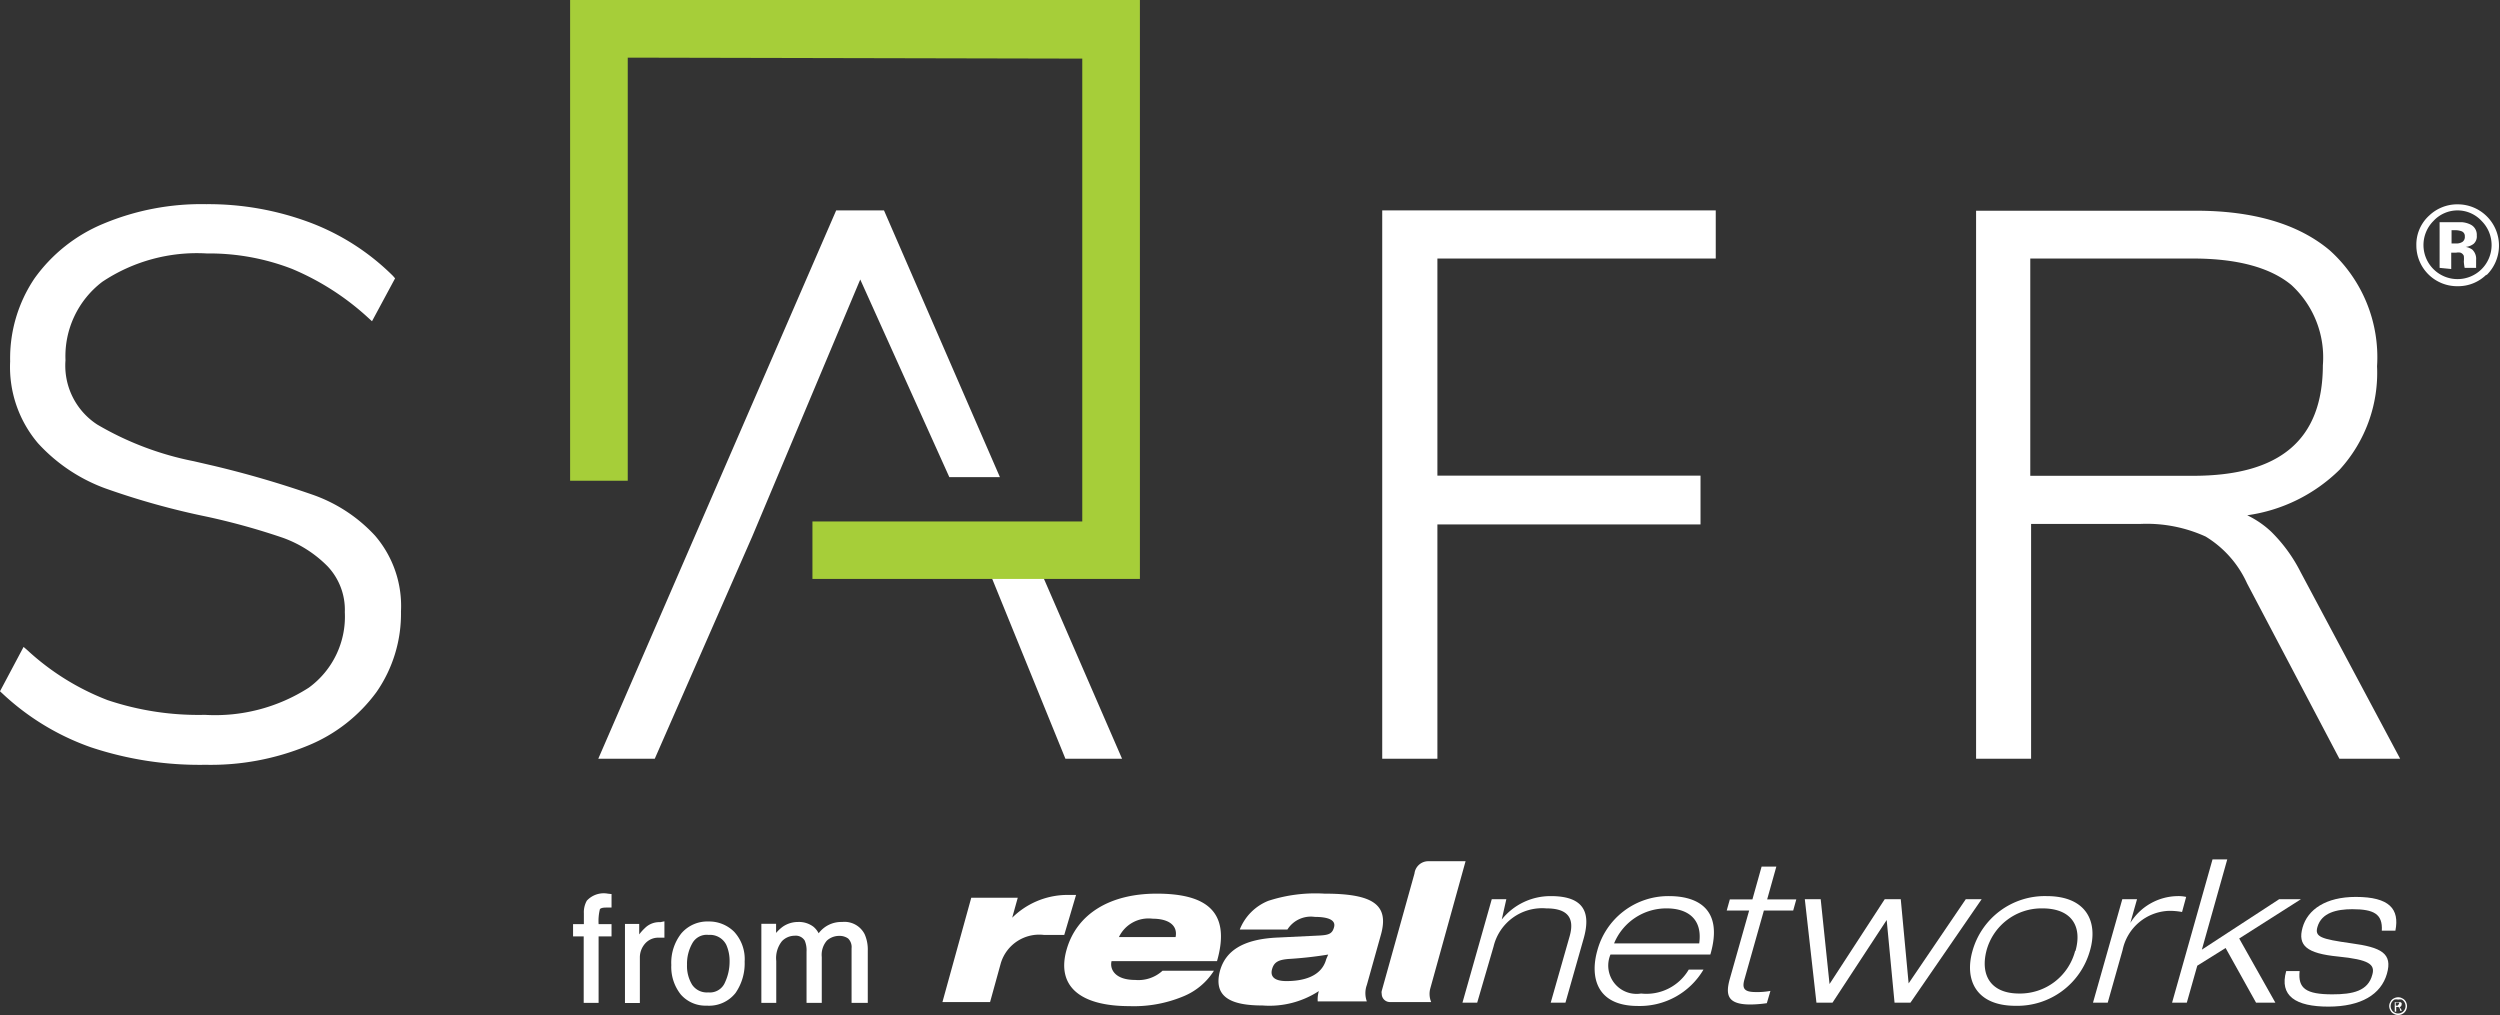 <?xml version="1.0" encoding="UTF-8" standalone="no"?>
<svg
   xmlns:dc="http://purl.org/dc/elements/1.1/"
   xmlns:cc="http://creativecommons.org/ns#"
   xmlns:rdf="http://www.w3.org/1999/02/22-rdf-syntax-ns#"
   xmlns:svg="http://www.w3.org/2000/svg"
   xmlns="http://www.w3.org/2000/svg"
   xmlns:sodipodi="http://sodipodi.sourceforge.net/DTD/sodipodi-0.dtd"
   xmlns:inkscape="http://www.inkscape.org/namespaces/inkscape"
   height="48"
   width="118.181"
   viewBox="0 0 118.181 48"
   version="1.1"
   id="svg60"
   sodipodi:docname="SAFRfromRN_forDarkBackground.svg"
   inkscape:version="1.0 (4035a4fb49, 2020-05-01)">
  <rect x="0" y="0" width="118.181" height="48" fill="#333333" stroke="none"/>
  <sodipodi:namedview
     lock-margins="false"
     inkscape:document-rotation="0"
     pagecolor="#ffffff"
     bordercolor="#666666"
     borderopacity="1"
     objecttolerance="10"
     gridtolerance="10"
     guidetolerance="10"
     inkscape:pageopacity="0"
     inkscape:pageshadow="2"
     inkscape:window-width="1680"
     inkscape:window-height="987"
     id="namedview62"
     showgrid="false"
     inkscape:zoom="7.7381735"
     inkscape:cx="90.072935"
     inkscape:cy="30.995001"
     inkscape:window-x="-8"
     inkscape:window-y="-8"
     inkscape:window-maximized="1"
     inkscape:current-layer="svg60" />
  <defs
     id="defs4">
    <style
       id="style2">.cls-1{fill:#fff;}.cls-2{fill:#a6ce39;}</style>
  </defs>
  <g
     id="Layer_2"
     data-name="Layer 2"
     transform="scale(0.774)">
    <g
       id="Layer_1-2"
       data-name="Layer 1">
      <path
         class="cls-1"
         d="m 19.05,30.2 a 61.91,61.91 0 0 0 -6,-1.75 L 11.84,28.17 A 18.8,18.8 0 0 1 5.94,25.93 4.29,4.29 0 0 1 4,22 a 5.71,5.71 0 0 1 2.25,-4.79 10.4,10.4 0 0 1 6.38,-1.73 14,14 0 0 1 5.2,0.94 16,16 0 0 1 4.67,3 l 0.22,0.2 L 24.13,17 24,16.85 A 14.35,14.35 0 0 0 18.93,13.59 17.7,17.7 0 0 0 12.6,12.47 15.49,15.49 0 0 0 6.3,13.67 9.75,9.75 0 0 0 2.11,17 a 8.73,8.73 0 0 0 -1.49,5.07 7.19,7.19 0 0 0 1.7,5 10.42,10.42 0 0 0 4.09,2.75 46.5,46.5 0 0 0 6.24,1.74 41.88,41.88 0 0 1 4.61,1.28 7.31,7.31 0 0 1 2.74,1.74 3.87,3.87 0 0 1 1.06,2.81 A 5.37,5.37 0 0 1 18.86,42 10.59,10.59 0 0 1 12.51,43.66 17.43,17.43 0 0 1 6.57,42.76 15.31,15.31 0 0 1 1.66,39.7 L 1.44,39.51 0,42.22 0.13,42.34 a 15.31,15.31 0 0 0 5.42,3.3 21,21 0 0 0 7,1.07 15.52,15.52 0 0 0 6.25,-1.17 9.76,9.76 0 0 0 4.2,-3.28 8.39,8.39 0 0 0 1.49,-4.92 6.59,6.59 0 0 0 -1.58,-4.62 9.4,9.4 0 0 0 -3.86,-2.52 z"
         id="path6" />
      <polygon
         class="cls-1"
         points="62.79,33.12 59.69,33.12 65.07,46.34 68.53,46.34 "
         id="polygon8" />
      <polygon
         class="cls-1"
         points="39.99,46.34 45.95,32.75 52.54,17.07 57.98,29.14 61.07,29.14 53.99,12.85 51.07,12.85 36.54,46.34 "
         id="polygon10" />
      <polygon
         class="cls-1"
         points="103.86,32.03 103.86,29.05 87.79,29.05 87.79,15.79 104.79,15.79 104.79,12.85 84.42,12.85 84.42,46.34 87.79,46.34 87.79,32.03 "
         id="polygon12" />
      <path
         class="cls-1"
         d="m 140.51,34.94 a 9.39,9.39 0 0 0 -1.8,-2.47 5.82,5.82 0 0 0 -1.46,-1 10,10 0 0 0 5.64,-2.78 8.78,8.78 0 0 0 2.29,-6.32 8.78,8.78 0 0 0 -2.89,-7.08 c -1.91,-1.61 -4.66,-2.42 -8.16,-2.42 h -13.44 v 33.47 h 3.36 V 32 h 6.66 a 8.69,8.69 0 0 1 4,0.77 6.46,6.46 0 0 1 2.53,2.86 l 5.64,10.71 h 3.71 z m -6.57,-5.88 H 124 V 15.79 h 9.94 c 2.68,0 4.7,0.54 6,1.61 a 6,6 0 0 1 1.93,4.91 c -0.01,4.54 -2.6,6.75 -7.93,6.75 z"
         id="path14" />
      <polygon
         class="cls-2"
         points="38.34,3.52 66.1,3.58 66.1,31.85 49.62,31.85 49.62,35.36 69.62,35.36 69.62,0 34.82,0 34.82,29.36 38.34,29.36 "
         id="polygon16" />
      <path
         class="cls-1"
         d="m 65.72,54.66 h -0.66 a 4.81,4.81 0 0 0 -3.24,1.39 v 0 l 0.34,-1.22 h -2.84 l -1.76,6.37 h 2.91 l 0.66,-2.39 A 2.45,2.45 0 0 1 63.75,57.1 H 65 Z"
         id="path18" />
      <path
         class="cls-1"
         d="M 64.92,54.66 Z"
         id="path20" />
      <path
         class="cls-1"
         d="m 74.33,58.7 c 0.91,-3.18 -0.85,-4.12 -3.69,-4.12 -2.84,0 -4.88,1.23 -5.5,3.43 -0.62,2.2 0.79,3.44 3.85,3.44 a 7.83,7.83 0 0 0 3.24,-0.58 4,4 0 0 0 1.91,-1.58 H 71 a 2.18,2.18 0 0 1 -1.67,0.56 c -1.28,0 -1.56,-0.7 -1.44,-1.15 z m -3.94,-2.59 c 1,0 1.55,0.42 1.41,1.12 h -3.46 a 2,2 0 0 1 2.05,-1.12 z"
         id="path22" />
      <path
         class="cls-1"
         d="m 80.89,54.58 a 9.29,9.29 0 0 0 -3.43,0.44 3.12,3.12 0 0 0 -1.74,1.75 h 2.91 A 1.69,1.69 0 0 1 80.3,56 c 0.84,0 1.29,0.2 1.18,0.62 -0.11,0.42 -0.33,0.49 -0.94,0.52 l -2.48,0.12 c -2.18,0.09 -3.2,0.84 -3.54,2 -0.45,1.63 0.65,2.15 2.59,2.15 a 5.52,5.52 0 0 0 3.44,-0.88 1.79,1.79 0 0 0 -0.07,0.63 h 3 a 1.46,1.46 0 0 1 0,-1 l 0.86,-3.07 c 0.52,-1.85 -0.5,-2.51 -3.45,-2.51 z m 0.11,4 c -0.29,1.09 -1.45,1.34 -2.43,1.34 -0.73,0 -1,-0.27 -0.88,-0.72 0.12,-0.45 0.41,-0.58 1,-0.63 a 23.69,23.69 0 0 0 2.43,-0.27 z"
         id="path24" />
      <path
         class="cls-1"
         d="m 87.35,60.39 2.16,-7.79 h -2.24 a 0.85,0.85 0 0 0 -0.88,0.75 l -2,7.17 a 0.39,0.39 0 0 0 0,0.18 0.5,0.5 0 0 0 0.47,0.5 h 2.55 a 1.29,1.29 0 0 1 -0.06,-0.81 z"
         id="path26" />
      <path
         class="cls-1"
         d="m 94.72,54.73 a 3.81,3.81 0 0 0 -3,1.43 v 0 L 92,54.92 h -0.89 l -1.79,6.32 h 0.9 l 1,-3.43 a 3.05,3.05 0 0 1 3.22,-2.33 c 1.14,0 1.78,0.44 1.43,1.69 l -1.16,4.07 h 0.9 l 1.11,-3.91 c 0.43,-1.51 0.11,-2.6 -2,-2.6 z"
         id="path28" />
      <path
         class="cls-1"
         d="m 101.94,54.73 a 4.49,4.49 0 0 0 -4.39,3.35 c -0.43,1.54 -0.09,3.36 2.49,3.36 a 4.51,4.51 0 0 0 4,-2.22 h -0.9 a 3,3 0 0 1 -2.91,1.46 1.73,1.73 0 0 1 -1.87,-2.38 h 6.1 c 0.84,-2.87 -0.89,-3.57 -2.52,-3.57 z m 1.84,2.89 h -5.2 a 3.45,3.45 0 0 1 3.21,-2.14 c 1.21,0 2.21,0.58 1.99,2.14 z"
         id="path30" />
      <path
         class="cls-1"
         d="m 108.49,52.93 h -0.9 l -0.56,2 h -1.38 l -0.19,0.68 h 1.37 l -1.18,4.17 c -0.28,1 -0.14,1.57 1.26,1.57 a 7.44,7.44 0 0 0 1,-0.08 l 0.22,-0.75 a 4.45,4.45 0 0 1 -0.91,0.07 c -0.73,0 -0.83,-0.25 -0.67,-0.8 l 1.18,-4.18 h 1.79 l 0.19,-0.68 h -1.78 z"
         id="path32" />
      <polygon
         class="cls-1"
         points="115.11,54.92 111.74,60.1 111.2,54.92 110.23,54.92 110.94,61.24 111.92,61.24 115.23,56.19 115.71,61.24 116.68,61.24 121.03,54.92 120.06,54.92 116.57,60.06 116.09,54.92 "
         id="polygon34" />
      <path
         class="cls-1"
         d="m 125,54.73 a 4.59,4.59 0 0 0 -4.53,3.35 c -0.5,1.76 0.21,3.35 2.63,3.35 a 4.61,4.61 0 0 0 4.54,-3.35 c 0.52,-1.76 -0.19,-3.35 -2.64,-3.35 z m 1.74,3.35 a 3.48,3.48 0 0 1 -3.42,2.6 c -1.7,0 -2.38,-1.08 -2,-2.6 a 3.48,3.48 0 0 1 3.42,-2.6 c 1.77,0 2.45,1.08 2.02,2.6 z"
         id="path36" />
      <path
         class="cls-1"
         d="m 133.52,54.78 a 2.15,2.15 0 0 0 -0.52,-0.05 3.45,3.45 0 0 0 -2.89,1.64 v 0 l 0.41,-1.45 h -0.9 l -1.79,6.32 h 0.9 l 0.91,-3.22 a 3,3 0 0 1 2.83,-2.39 4.18,4.18 0 0 1 0.8,0.07 z"
         id="path38" />
      <polygon
         class="cls-1"
         points="136.03,52.49 135.13,52.49 132.66,61.24 133.56,61.24 134.2,58.98 135.93,57.9 137.79,61.24 138.97,61.24 136.76,57.32 140.53,54.92 139.2,54.92 134.48,58 "
         id="polygon40" />
      <path
         class="cls-1"
         d="m 143.59,57.61 c -1.85,-0.26 -2.23,-0.39 -2.05,-1 0.25,-0.87 1.18,-1.08 2.13,-1.08 1.31,0 1.86,0.29 1.8,1.31 h 0.83 c 0.26,-1.32 -0.36,-2.06 -2.42,-2.06 -1.83,0 -2.94,0.77 -3.25,1.87 -0.31,1.1 0.25,1.58 2.16,1.77 1.91,0.19 2.28,0.48 2.1,1.11 -0.26,1 -1.19,1.2 -2.44,1.2 -1.61,0 -2.11,-0.36 -2,-1.42 h -0.82 c -0.43,1.52 0.58,2.17 2.58,2.17 2,0 3.21,-0.75 3.57,-2 0.36,-1.25 -0.33,-1.62 -2.19,-1.87 z"
         id="path42" />
      <path
         class="cls-1"
         d="m 146.56,61.52 h -0.05 a 0.22,0.22 0 0 0 0.12,-0.05 0.18,0.18 0 0 0 0.05,-0.12 0.13,0.13 0 0 0 0,-0.08 0.13,0.13 0 0 0 -0.07,-0.06 h -0.35 v 0.58 h 0.09 V 61.5 h 0.06 0.07 a 0.35,0.35 0 0 1 0.1,0.14 v 0.09 h 0.12 l -0.07,-0.12 z m -0.12,-0.1 h -0.12 v -0.18 h 0.2 v 0 c 0,0 0,0 0,0 a 0.09,0.09 0 0 1 0,0.07 z"
         id="path44" />
      <path
         class="cls-1"
         d="m 146.94,61.18 a 0.45,0.45 0 0 0 -0.21,-0.2 0.48,0.48 0 0 0 -0.26,-0.07 0.54,0.54 0 0 0 -0.27,0.07 0.43,0.43 0 0 0 -0.2,0.2 0.5,0.5 0 0 0 -0.08,0.27 0.56,0.56 0 0 0 0.08,0.27 0.43,0.43 0 0 0 0.2,0.2 0.5,0.5 0 0 0 0.27,0.07 0.53,0.53 0 0 0 0.47,-0.27 0.68,0.68 0 0 0 0.07,-0.27 0.6,0.6 0 0 0 -0.07,-0.27 z m -0.08,0.49 a 0.4,0.4 0 0 1 -0.17,0.17 0.46,0.46 0 0 1 -0.22,0.06 0.46,0.46 0 0 1 -0.23,-0.06 0.4,0.4 0 0 1 -0.17,-0.17 0.43,0.43 0 0 1 -0.06,-0.22 0.49,0.49 0 0 1 0.06,-0.23 0.55,0.55 0 0 1 0.17,-0.17 0.64,0.64 0 0 1 0.23,0 0.59,0.59 0 0 1 0.22,0 0.46,0.46 0 0 1 0.17,0.17 0.49,0.49 0 0 1 0.06,0.23 0.43,0.43 0 0 1 -0.06,0.22 z"
         id="path46" />
      <path
         class="cls-1"
         d="m 37.12,54.58 a 1.4,1.4 0 0 0 -1.28,0.43 v 0 a 1.43,1.43 0 0 0 -0.18,0.76 v 0.67 H 35 v 0.75 h 0.65 v 4.06 h 0.91 v -4.06 h 0.79 v -0.75 h -0.79 a 3,3 0 0 1 0.07,-0.87 c 0,-0.09 0.16,-0.14 0.37,-0.14 h 0.35 V 54.6 H 37.3 Z"
         id="path48" />
      <path
         class="cls-1"
         d="m 40.34,56.32 h -0.08 a 1.24,1.24 0 0 0 -0.87,0.36 2.91,2.91 0 0 0 -0.35,0.39 v -0.64 h -0.87 v 4.83 h 0.91 v -2.78 a 1.28,1.28 0 0 1 0.31,-0.84 1.07,1.07 0 0 1 0.87,-0.37 h 0.25 0.07 v -1 0 z"
         id="path50" />
      <path
         class="cls-1"
         d="m 43.27,56.28 a 2.09,2.09 0 0 0 -1.66,0.73 2.9,2.9 0 0 0 -0.61,1.93 2.7,2.7 0 0 0 0.58,1.8 2,2 0 0 0 1.58,0.68 2.06,2.06 0 0 0 1.76,-0.77 3.17,3.17 0 0 0 0.56,-1.92 2.46,2.46 0 0 0 -0.64,-1.82 2.17,2.17 0 0 0 -1.57,-0.63 z m 0,4.33 a 1.08,1.08 0 0 1 -1,-0.47 2.19,2.19 0 0 1 -0.31,-1.22 2.53,2.53 0 0 1 0.32,-1.3 1,1 0 0 1 1,-0.52 1.11,1.11 0 0 1 1.08,0.61 2.42,2.42 0 0 1 0.2,1 3,3 0 0 1 -0.28,1.29 1,1 0 0 1 -1.04,0.61 z"
         id="path52" />
      <path
         class="cls-1"
         d="M 51.43,56.31 A 1.72,1.72 0 0 0 50,57 1.31,1.31 0 0 0 49.68,56.6 1.47,1.47 0 0 0 48.74,56.31 1.64,1.64 0 0 0 47.82,56.59 2.42,2.42 0 0 0 47.4,56.98 v -0.56 h -0.9 v 4.83 h 0.91 v -2.56 a 1.66,1.66 0 0 1 0.35,-1.21 1.09,1.09 0 0 1 0.77,-0.33 0.64,0.64 0 0 1 0.62,0.3 1.53,1.53 0 0 1 0.11,0.67 v 3.13 h 0.93 v -2.8 a 1.33,1.33 0 0 1 0.31,-1 1.11,1.11 0 0 1 0.76,-0.29 0.89,0.89 0 0 1 0.54,0.16 0.73,0.73 0 0 1 0.21,0.6 v 3.33 H 53 v -3.19 a 2.31,2.31 0 0 0 -0.19,-1 1.38,1.38 0 0 0 -1.38,-0.75 z"
         id="path54" />
      <path
         class="cls-1"
         d="m 151.86,16.77 a 2.45,2.45 0 0 1 -1.76,0.71 2.49,2.49 0 0 1 -2.52,-2.48 2.39,2.39 0 0 1 0.79,-1.84 2.48,2.48 0 0 1 1.73,-0.68 2.52,2.52 0 0 1 1.76,4.33 z m -3.24,-3.27 a 2.08,2.08 0 1 0 2.95,0 2,2 0 0 0 -2.95,0 z m 0.38,2.86 v -2.79 h 1.35 a 1.43,1.43 0 0 1 0.55,0.15 0.69,0.69 0 0 1 0.37,0.66 0.6,0.6 0 0 1 -0.19,0.51 0.92,0.92 0 0 1 -0.49,0.19 1,1 0 0 1 0.4,0.16 0.77,0.77 0 0 1 0.24,0.63 v 0.25 c 0,0 0,0.05 0,0.08 a 0.24,0.24 0 0 0 0,0.08 v 0.08 h -0.7 a 2.51,2.51 0 0 1 -0.05,-0.39 1.73,1.73 0 0 0 0,-0.34 0.35,0.35 0 0 0 -0.21,-0.2 0.68,0.68 0 0 0 -0.25,0 h -0.31 v 1 z m 1.33,-2.24 a 1.19,1.19 0 0 0 -0.43,-0.06 h -0.17 v 0.81 H 150 a 0.68,0.68 0 0 0 0.4,-0.1 0.37,0.37 0 0 0 0.14,-0.33 0.31,0.31 0 0 0 -0.21,-0.32 z"
         id="path56" />
    </g>
  </g>
</svg>
